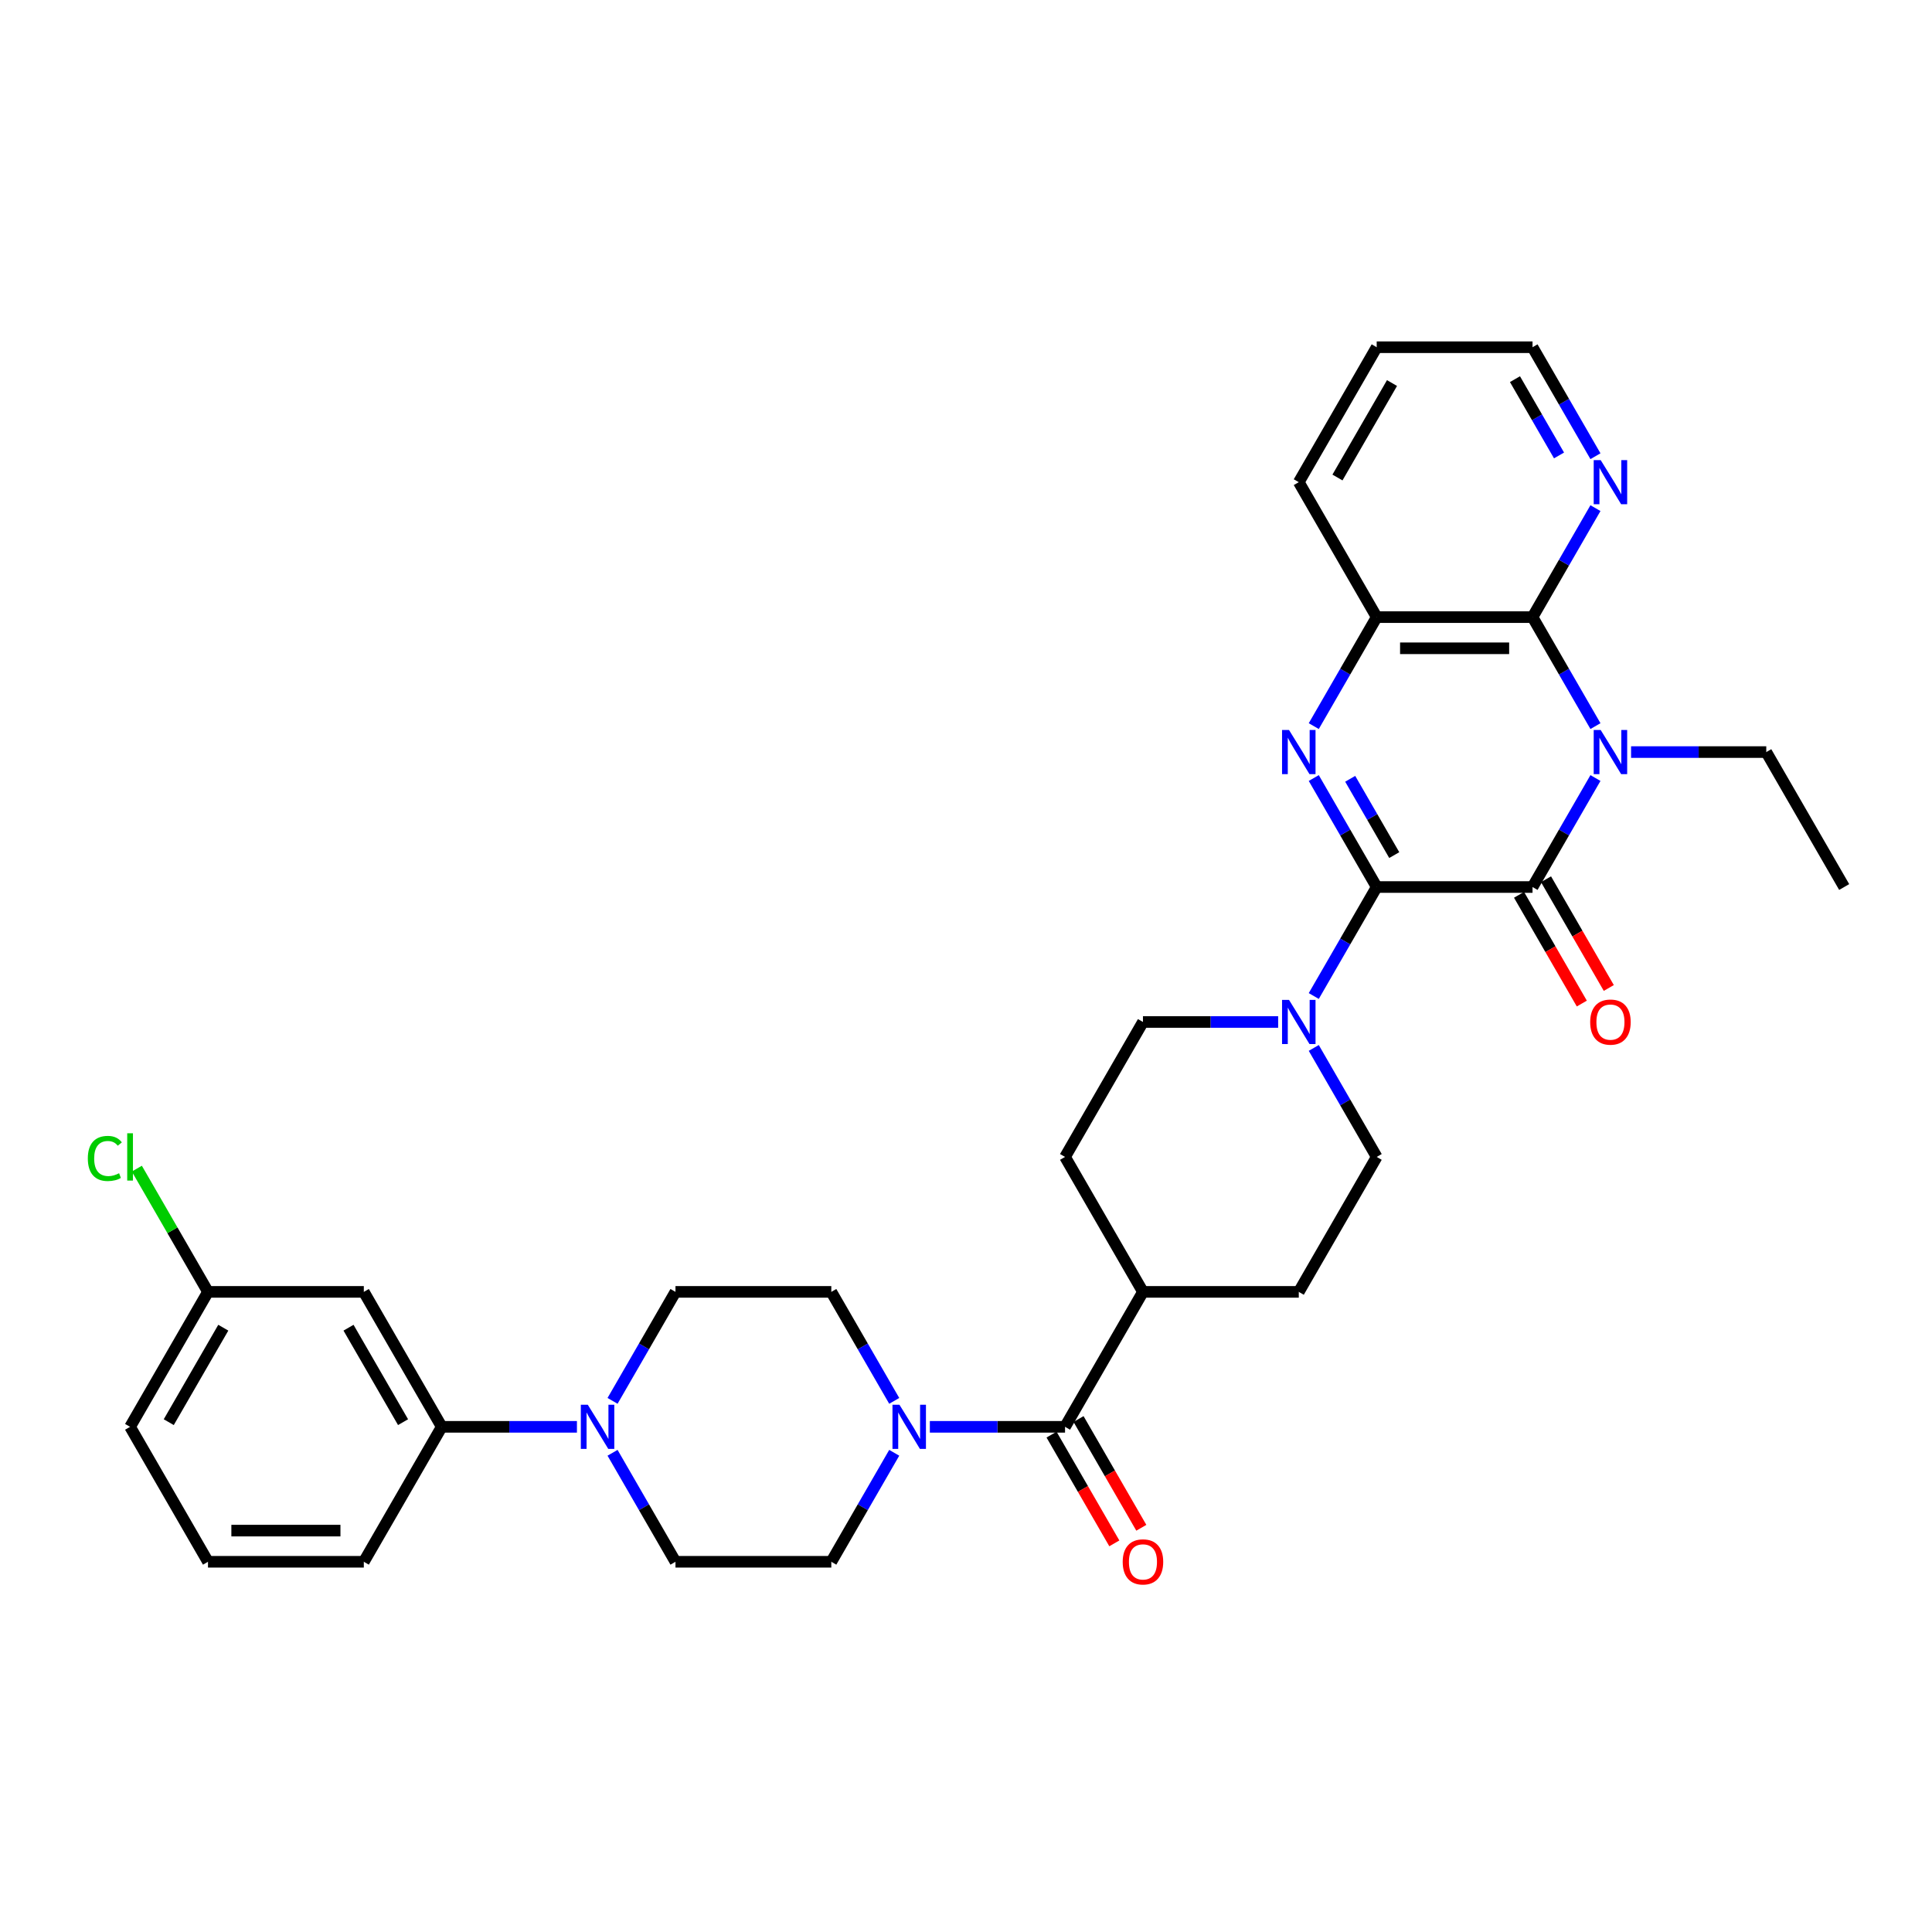 <?xml version='1.0' encoding='iso-8859-1'?>
<svg version='1.1' baseProfile='full'
              xmlns='http://www.w3.org/2000/svg'
                      xmlns:rdkit='http://www.rdkit.org/xml'
                      xmlns:xlink='http://www.w3.org/1999/xlink'
                  xml:space='preserve'
width='1000px' height='1000px' viewBox='0 0 1000 1000'>
<!-- END OF HEADER -->
<rect style='opacity:1.0;fill:#FFFFFF;stroke:none' width='1000' height='1000' x='0' y='0'> </rect>
<path class='bond-1' d='M 712.577,459.122 L 793.233,459.122' style='fill:none;fill-rule:evenodd;stroke:#000000;stroke-width:6px;stroke-linecap:butt;stroke-linejoin:miter;stroke-opacity:1' />
<path class='bond-2' d='M 712.577,459.122 L 696.292,430.916' style='fill:none;fill-rule:evenodd;stroke:#000000;stroke-width:6px;stroke-linecap:butt;stroke-linejoin:miter;stroke-opacity:1' />
<path class='bond-2' d='M 696.292,430.916 L 680.007,402.71' style='fill:none;fill-rule:evenodd;stroke:#0000FF;stroke-width:6px;stroke-linecap:butt;stroke-linejoin:miter;stroke-opacity:1' />
<path class='bond-2' d='M 721.662,442.595 L 710.262,422.85' style='fill:none;fill-rule:evenodd;stroke:#000000;stroke-width:6px;stroke-linecap:butt;stroke-linejoin:miter;stroke-opacity:1' />
<path class='bond-2' d='M 710.262,422.85 L 698.863,403.106' style='fill:none;fill-rule:evenodd;stroke:#0000FF;stroke-width:6px;stroke-linecap:butt;stroke-linejoin:miter;stroke-opacity:1' />
<path class='bond-4' d='M 712.577,459.122 L 696.292,487.329' style='fill:none;fill-rule:evenodd;stroke:#000000;stroke-width:6px;stroke-linecap:butt;stroke-linejoin:miter;stroke-opacity:1' />
<path class='bond-4' d='M 696.292,487.329 L 680.007,515.535' style='fill:none;fill-rule:evenodd;stroke:#0000FF;stroke-width:6px;stroke-linecap:butt;stroke-linejoin:miter;stroke-opacity:1' />
<path class='bond-0' d='M 825.803,402.71 L 809.518,430.916' style='fill:none;fill-rule:evenodd;stroke:#0000FF;stroke-width:6px;stroke-linecap:butt;stroke-linejoin:miter;stroke-opacity:1' />
<path class='bond-0' d='M 809.518,430.916 L 793.233,459.122' style='fill:none;fill-rule:evenodd;stroke:#000000;stroke-width:6px;stroke-linecap:butt;stroke-linejoin:miter;stroke-opacity:1' />
<path class='bond-23' d='M 844.24,389.272 L 879.229,389.272' style='fill:none;fill-rule:evenodd;stroke:#0000FF;stroke-width:6px;stroke-linecap:butt;stroke-linejoin:miter;stroke-opacity:1' />
<path class='bond-23' d='M 879.229,389.272 L 914.217,389.272' style='fill:none;fill-rule:evenodd;stroke:#000000;stroke-width:6px;stroke-linecap:butt;stroke-linejoin:miter;stroke-opacity:1' />
<path class='bond-34' d='M 825.803,375.835 L 809.518,347.628' style='fill:none;fill-rule:evenodd;stroke:#0000FF;stroke-width:6px;stroke-linecap:butt;stroke-linejoin:miter;stroke-opacity:1' />
<path class='bond-34' d='M 809.518,347.628 L 793.233,319.422' style='fill:none;fill-rule:evenodd;stroke:#000000;stroke-width:6px;stroke-linecap:butt;stroke-linejoin:miter;stroke-opacity:1' />
<path class='bond-12' d='M 786.248,463.155 L 802.496,491.297' style='fill:none;fill-rule:evenodd;stroke:#000000;stroke-width:6px;stroke-linecap:butt;stroke-linejoin:miter;stroke-opacity:1' />
<path class='bond-12' d='M 802.496,491.297 L 818.744,519.439' style='fill:none;fill-rule:evenodd;stroke:#FF0000;stroke-width:6px;stroke-linecap:butt;stroke-linejoin:miter;stroke-opacity:1' />
<path class='bond-12' d='M 800.218,455.09 L 816.466,483.232' style='fill:none;fill-rule:evenodd;stroke:#000000;stroke-width:6px;stroke-linecap:butt;stroke-linejoin:miter;stroke-opacity:1' />
<path class='bond-12' d='M 816.466,483.232 L 832.714,511.374' style='fill:none;fill-rule:evenodd;stroke:#FF0000;stroke-width:6px;stroke-linecap:butt;stroke-linejoin:miter;stroke-opacity:1' />
<path class='bond-5' d='M 680.007,375.835 L 696.292,347.628' style='fill:none;fill-rule:evenodd;stroke:#0000FF;stroke-width:6px;stroke-linecap:butt;stroke-linejoin:miter;stroke-opacity:1' />
<path class='bond-5' d='M 696.292,347.628 L 712.577,319.422' style='fill:none;fill-rule:evenodd;stroke:#000000;stroke-width:6px;stroke-linecap:butt;stroke-linejoin:miter;stroke-opacity:1' />
<path class='bond-3' d='M 793.233,319.422 L 712.577,319.422' style='fill:none;fill-rule:evenodd;stroke:#000000;stroke-width:6px;stroke-linecap:butt;stroke-linejoin:miter;stroke-opacity:1' />
<path class='bond-3' d='M 781.135,335.553 L 724.676,335.553' style='fill:none;fill-rule:evenodd;stroke:#000000;stroke-width:6px;stroke-linecap:butt;stroke-linejoin:miter;stroke-opacity:1' />
<path class='bond-10' d='M 793.233,319.422 L 809.518,291.216' style='fill:none;fill-rule:evenodd;stroke:#000000;stroke-width:6px;stroke-linecap:butt;stroke-linejoin:miter;stroke-opacity:1' />
<path class='bond-10' d='M 809.518,291.216 L 825.803,263.009' style='fill:none;fill-rule:evenodd;stroke:#0000FF;stroke-width:6px;stroke-linecap:butt;stroke-linejoin:miter;stroke-opacity:1' />
<path class='bond-16' d='M 661.57,528.973 L 626.582,528.973' style='fill:none;fill-rule:evenodd;stroke:#0000FF;stroke-width:6px;stroke-linecap:butt;stroke-linejoin:miter;stroke-opacity:1' />
<path class='bond-16' d='M 626.582,528.973 L 591.593,528.973' style='fill:none;fill-rule:evenodd;stroke:#000000;stroke-width:6px;stroke-linecap:butt;stroke-linejoin:miter;stroke-opacity:1' />
<path class='bond-17' d='M 680.007,542.41 L 696.292,570.616' style='fill:none;fill-rule:evenodd;stroke:#0000FF;stroke-width:6px;stroke-linecap:butt;stroke-linejoin:miter;stroke-opacity:1' />
<path class='bond-17' d='M 696.292,570.616 L 712.577,598.823' style='fill:none;fill-rule:evenodd;stroke:#000000;stroke-width:6px;stroke-linecap:butt;stroke-linejoin:miter;stroke-opacity:1' />
<path class='bond-26' d='M 712.577,319.422 L 672.249,249.572' style='fill:none;fill-rule:evenodd;stroke:#000000;stroke-width:6px;stroke-linecap:butt;stroke-linejoin:miter;stroke-opacity:1' />
<path class='bond-6' d='M 551.265,738.523 L 591.593,668.673' style='fill:none;fill-rule:evenodd;stroke:#000000;stroke-width:6px;stroke-linecap:butt;stroke-linejoin:miter;stroke-opacity:1' />
<path class='bond-7' d='M 551.265,738.523 L 516.276,738.523' style='fill:none;fill-rule:evenodd;stroke:#000000;stroke-width:6px;stroke-linecap:butt;stroke-linejoin:miter;stroke-opacity:1' />
<path class='bond-7' d='M 516.276,738.523 L 481.288,738.523' style='fill:none;fill-rule:evenodd;stroke:#0000FF;stroke-width:6px;stroke-linecap:butt;stroke-linejoin:miter;stroke-opacity:1' />
<path class='bond-20' d='M 544.28,742.556 L 560.528,770.698' style='fill:none;fill-rule:evenodd;stroke:#000000;stroke-width:6px;stroke-linecap:butt;stroke-linejoin:miter;stroke-opacity:1' />
<path class='bond-20' d='M 560.528,770.698 L 576.775,798.84' style='fill:none;fill-rule:evenodd;stroke:#FF0000;stroke-width:6px;stroke-linecap:butt;stroke-linejoin:miter;stroke-opacity:1' />
<path class='bond-20' d='M 558.25,734.491 L 574.498,762.632' style='fill:none;fill-rule:evenodd;stroke:#000000;stroke-width:6px;stroke-linecap:butt;stroke-linejoin:miter;stroke-opacity:1' />
<path class='bond-20' d='M 574.498,762.632 L 590.746,790.774' style='fill:none;fill-rule:evenodd;stroke:#FF0000;stroke-width:6px;stroke-linecap:butt;stroke-linejoin:miter;stroke-opacity:1' />
<path class='bond-14' d='M 462.851,725.086 L 446.566,696.88' style='fill:none;fill-rule:evenodd;stroke:#0000FF;stroke-width:6px;stroke-linecap:butt;stroke-linejoin:miter;stroke-opacity:1' />
<path class='bond-14' d='M 446.566,696.88 L 430.281,668.673' style='fill:none;fill-rule:evenodd;stroke:#000000;stroke-width:6px;stroke-linecap:butt;stroke-linejoin:miter;stroke-opacity:1' />
<path class='bond-15' d='M 462.851,751.961 L 446.566,780.167' style='fill:none;fill-rule:evenodd;stroke:#0000FF;stroke-width:6px;stroke-linecap:butt;stroke-linejoin:miter;stroke-opacity:1' />
<path class='bond-15' d='M 446.566,780.167 L 430.281,808.374' style='fill:none;fill-rule:evenodd;stroke:#000000;stroke-width:6px;stroke-linecap:butt;stroke-linejoin:miter;stroke-opacity:1' />
<path class='bond-8' d='M 317.055,751.961 L 333.34,780.167' style='fill:none;fill-rule:evenodd;stroke:#0000FF;stroke-width:6px;stroke-linecap:butt;stroke-linejoin:miter;stroke-opacity:1' />
<path class='bond-8' d='M 333.34,780.167 L 349.625,808.374' style='fill:none;fill-rule:evenodd;stroke:#000000;stroke-width:6px;stroke-linecap:butt;stroke-linejoin:miter;stroke-opacity:1' />
<path class='bond-9' d='M 298.618,738.523 L 263.629,738.523' style='fill:none;fill-rule:evenodd;stroke:#0000FF;stroke-width:6px;stroke-linecap:butt;stroke-linejoin:miter;stroke-opacity:1' />
<path class='bond-9' d='M 263.629,738.523 L 228.641,738.523' style='fill:none;fill-rule:evenodd;stroke:#000000;stroke-width:6px;stroke-linecap:butt;stroke-linejoin:miter;stroke-opacity:1' />
<path class='bond-36' d='M 317.055,725.086 L 333.34,696.88' style='fill:none;fill-rule:evenodd;stroke:#0000FF;stroke-width:6px;stroke-linecap:butt;stroke-linejoin:miter;stroke-opacity:1' />
<path class='bond-36' d='M 333.34,696.88 L 349.625,668.673' style='fill:none;fill-rule:evenodd;stroke:#000000;stroke-width:6px;stroke-linecap:butt;stroke-linejoin:miter;stroke-opacity:1' />
<path class='bond-11' d='M 228.641,738.523 L 188.313,668.673' style='fill:none;fill-rule:evenodd;stroke:#000000;stroke-width:6px;stroke-linecap:butt;stroke-linejoin:miter;stroke-opacity:1' />
<path class='bond-11' d='M 208.621,736.111 L 180.392,687.216' style='fill:none;fill-rule:evenodd;stroke:#000000;stroke-width:6px;stroke-linecap:butt;stroke-linejoin:miter;stroke-opacity:1' />
<path class='bond-27' d='M 228.641,738.523 L 188.313,808.374' style='fill:none;fill-rule:evenodd;stroke:#000000;stroke-width:6px;stroke-linecap:butt;stroke-linejoin:miter;stroke-opacity:1' />
<path class='bond-35' d='M 825.803,236.134 L 809.518,207.928' style='fill:none;fill-rule:evenodd;stroke:#0000FF;stroke-width:6px;stroke-linecap:butt;stroke-linejoin:miter;stroke-opacity:1' />
<path class='bond-35' d='M 809.518,207.928 L 793.233,179.722' style='fill:none;fill-rule:evenodd;stroke:#000000;stroke-width:6px;stroke-linecap:butt;stroke-linejoin:miter;stroke-opacity:1' />
<path class='bond-35' d='M 806.948,235.738 L 795.548,215.994' style='fill:none;fill-rule:evenodd;stroke:#0000FF;stroke-width:6px;stroke-linecap:butt;stroke-linejoin:miter;stroke-opacity:1' />
<path class='bond-35' d='M 795.548,215.994 L 784.149,196.249' style='fill:none;fill-rule:evenodd;stroke:#000000;stroke-width:6px;stroke-linecap:butt;stroke-linejoin:miter;stroke-opacity:1' />
<path class='bond-24' d='M 188.313,668.673 L 107.657,668.673' style='fill:none;fill-rule:evenodd;stroke:#000000;stroke-width:6px;stroke-linecap:butt;stroke-linejoin:miter;stroke-opacity:1' />
<path class='bond-13' d='M 591.593,668.673 L 672.249,668.673' style='fill:none;fill-rule:evenodd;stroke:#000000;stroke-width:6px;stroke-linecap:butt;stroke-linejoin:miter;stroke-opacity:1' />
<path class='bond-33' d='M 591.593,668.673 L 551.265,598.823' style='fill:none;fill-rule:evenodd;stroke:#000000;stroke-width:6px;stroke-linecap:butt;stroke-linejoin:miter;stroke-opacity:1' />
<path class='bond-19' d='M 430.281,668.673 L 349.625,668.673' style='fill:none;fill-rule:evenodd;stroke:#000000;stroke-width:6px;stroke-linecap:butt;stroke-linejoin:miter;stroke-opacity:1' />
<path class='bond-18' d='M 430.281,808.374 L 349.625,808.374' style='fill:none;fill-rule:evenodd;stroke:#000000;stroke-width:6px;stroke-linecap:butt;stroke-linejoin:miter;stroke-opacity:1' />
<path class='bond-22' d='M 591.593,528.973 L 551.265,598.823' style='fill:none;fill-rule:evenodd;stroke:#000000;stroke-width:6px;stroke-linecap:butt;stroke-linejoin:miter;stroke-opacity:1' />
<path class='bond-21' d='M 712.577,598.823 L 672.249,668.673' style='fill:none;fill-rule:evenodd;stroke:#000000;stroke-width:6px;stroke-linecap:butt;stroke-linejoin:miter;stroke-opacity:1' />
<path class='bond-31' d='M 914.217,389.272 L 954.545,459.122' style='fill:none;fill-rule:evenodd;stroke:#000000;stroke-width:6px;stroke-linecap:butt;stroke-linejoin:miter;stroke-opacity:1' />
<path class='bond-25' d='M 107.657,668.673 L 89.243,636.78' style='fill:none;fill-rule:evenodd;stroke:#000000;stroke-width:6px;stroke-linecap:butt;stroke-linejoin:miter;stroke-opacity:1' />
<path class='bond-25' d='M 89.243,636.78 L 70.829,604.886' style='fill:none;fill-rule:evenodd;stroke:#00CC00;stroke-width:6px;stroke-linecap:butt;stroke-linejoin:miter;stroke-opacity:1' />
<path class='bond-37' d='M 107.657,668.673 L 67.329,738.523' style='fill:none;fill-rule:evenodd;stroke:#000000;stroke-width:6px;stroke-linecap:butt;stroke-linejoin:miter;stroke-opacity:1' />
<path class='bond-37' d='M 115.577,687.216 L 87.348,736.111' style='fill:none;fill-rule:evenodd;stroke:#000000;stroke-width:6px;stroke-linecap:butt;stroke-linejoin:miter;stroke-opacity:1' />
<path class='bond-32' d='M 672.249,249.572 L 712.577,179.722' style='fill:none;fill-rule:evenodd;stroke:#000000;stroke-width:6px;stroke-linecap:butt;stroke-linejoin:miter;stroke-opacity:1' />
<path class='bond-32' d='M 692.268,247.16 L 720.498,198.265' style='fill:none;fill-rule:evenodd;stroke:#000000;stroke-width:6px;stroke-linecap:butt;stroke-linejoin:miter;stroke-opacity:1' />
<path class='bond-28' d='M 188.313,808.374 L 107.657,808.374' style='fill:none;fill-rule:evenodd;stroke:#000000;stroke-width:6px;stroke-linecap:butt;stroke-linejoin:miter;stroke-opacity:1' />
<path class='bond-28' d='M 176.214,792.242 L 119.755,792.242' style='fill:none;fill-rule:evenodd;stroke:#000000;stroke-width:6px;stroke-linecap:butt;stroke-linejoin:miter;stroke-opacity:1' />
<path class='bond-30' d='M 107.657,808.374 L 67.329,738.523' style='fill:none;fill-rule:evenodd;stroke:#000000;stroke-width:6px;stroke-linecap:butt;stroke-linejoin:miter;stroke-opacity:1' />
<path class='bond-29' d='M 793.233,179.722 L 712.577,179.722' style='fill:none;fill-rule:evenodd;stroke:#000000;stroke-width:6px;stroke-linecap:butt;stroke-linejoin:miter;stroke-opacity:1' />
<path  class='atom-1' d='M 828.512 377.851
L 835.997 389.95
Q 836.739 391.143, 837.933 393.305
Q 839.127 395.467, 839.191 395.596
L 839.191 377.851
L 842.224 377.851
L 842.224 400.693
L 839.094 400.693
L 831.061 387.466
Q 830.125 385.917, 829.125 384.143
Q 828.157 382.368, 827.867 381.82
L 827.867 400.693
L 824.899 400.693
L 824.899 377.851
L 828.512 377.851
' fill='#0000FF'/>
<path  class='atom-3' d='M 667.2 377.851
L 674.685 389.95
Q 675.427 391.143, 676.621 393.305
Q 677.814 395.467, 677.879 395.596
L 677.879 377.851
L 680.912 377.851
L 680.912 400.693
L 677.782 400.693
L 669.749 387.466
Q 668.813 385.917, 667.813 384.143
Q 666.845 382.368, 666.555 381.82
L 666.555 400.693
L 663.587 400.693
L 663.587 377.851
L 667.2 377.851
' fill='#0000FF'/>
<path  class='atom-5' d='M 667.2 517.552
L 674.685 529.65
Q 675.427 530.844, 676.621 533.005
Q 677.814 535.167, 677.879 535.296
L 677.879 517.552
L 680.912 517.552
L 680.912 540.394
L 677.782 540.394
L 669.749 527.166
Q 668.813 525.617, 667.813 523.843
Q 666.845 522.069, 666.555 521.52
L 666.555 540.394
L 663.587 540.394
L 663.587 517.552
L 667.2 517.552
' fill='#0000FF'/>
<path  class='atom-8' d='M 465.56 727.102
L 473.045 739.201
Q 473.787 740.395, 474.98 742.556
Q 476.174 744.718, 476.239 744.847
L 476.239 727.102
L 479.271 727.102
L 479.271 749.944
L 476.142 749.944
L 468.109 736.717
Q 467.173 735.168, 466.173 733.394
Q 465.205 731.619, 464.915 731.071
L 464.915 749.944
L 461.946 749.944
L 461.946 727.102
L 465.56 727.102
' fill='#0000FF'/>
<path  class='atom-9' d='M 304.248 727.102
L 311.733 739.201
Q 312.475 740.395, 313.668 742.556
Q 314.862 744.718, 314.927 744.847
L 314.927 727.102
L 317.959 727.102
L 317.959 749.944
L 314.83 749.944
L 306.796 736.717
Q 305.861 735.168, 304.861 733.394
Q 303.893 731.619, 303.602 731.071
L 303.602 749.944
L 300.634 749.944
L 300.634 727.102
L 304.248 727.102
' fill='#0000FF'/>
<path  class='atom-11' d='M 828.512 238.151
L 835.997 250.249
Q 836.739 251.443, 837.933 253.605
Q 839.127 255.766, 839.191 255.895
L 839.191 238.151
L 842.224 238.151
L 842.224 260.993
L 839.094 260.993
L 831.061 247.765
Q 830.125 246.217, 829.125 244.442
Q 828.157 242.668, 827.867 242.119
L 827.867 260.993
L 824.899 260.993
L 824.899 238.151
L 828.512 238.151
' fill='#0000FF'/>
<path  class='atom-13' d='M 823.076 529.037
Q 823.076 523.553, 825.786 520.488
Q 828.496 517.423, 833.561 517.423
Q 838.627 517.423, 841.337 520.488
Q 844.047 523.553, 844.047 529.037
Q 844.047 534.586, 841.304 537.748
Q 838.562 540.878, 833.561 540.878
Q 828.528 540.878, 825.786 537.748
Q 823.076 534.619, 823.076 529.037
M 833.561 538.297
Q 837.046 538.297, 838.917 535.974
Q 840.82 533.618, 840.82 529.037
Q 840.82 524.553, 838.917 522.294
Q 837.046 520.004, 833.561 520.004
Q 830.077 520.004, 828.173 522.262
Q 826.302 524.52, 826.302 529.037
Q 826.302 533.651, 828.173 535.974
Q 830.077 538.297, 833.561 538.297
' fill='#FF0000'/>
<path  class='atom-21' d='M 581.108 808.438
Q 581.108 802.953, 583.818 799.889
Q 586.528 796.824, 591.593 796.824
Q 596.658 796.824, 599.368 799.889
Q 602.078 802.953, 602.078 808.438
Q 602.078 813.987, 599.336 817.149
Q 596.594 820.278, 591.593 820.278
Q 586.56 820.278, 583.818 817.149
Q 581.108 814.02, 581.108 808.438
M 591.593 817.697
Q 595.077 817.697, 596.949 815.375
Q 598.852 813.019, 598.852 808.438
Q 598.852 803.954, 596.949 801.695
Q 595.077 799.405, 591.593 799.405
Q 588.109 799.405, 586.205 801.663
Q 584.334 803.921, 584.334 808.438
Q 584.334 813.052, 586.205 815.375
Q 588.109 817.697, 591.593 817.697
' fill='#FF0000'/>
<path  class='atom-26' d='M 45.455 599.613
Q 45.455 593.935, 48.1 590.967
Q 50.778 587.967, 55.843 587.967
Q 60.553 587.967, 63.07 591.29
L 60.941 593.032
Q 59.102 590.612, 55.843 590.612
Q 52.391 590.612, 50.552 592.935
Q 48.745 595.226, 48.745 599.613
Q 48.745 604.13, 50.617 606.453
Q 52.52 608.776, 56.198 608.776
Q 58.714 608.776, 61.65 607.26
L 62.554 609.679
Q 61.36 610.454, 59.553 610.905
Q 57.746 611.357, 55.746 611.357
Q 50.778 611.357, 48.1 608.324
Q 45.455 605.292, 45.455 599.613
' fill='#00CC00'/>
<path  class='atom-26' d='M 65.844 586.579
L 68.812 586.579
L 68.812 611.067
L 65.844 611.067
L 65.844 586.579
' fill='#00CC00'/>
</svg>
